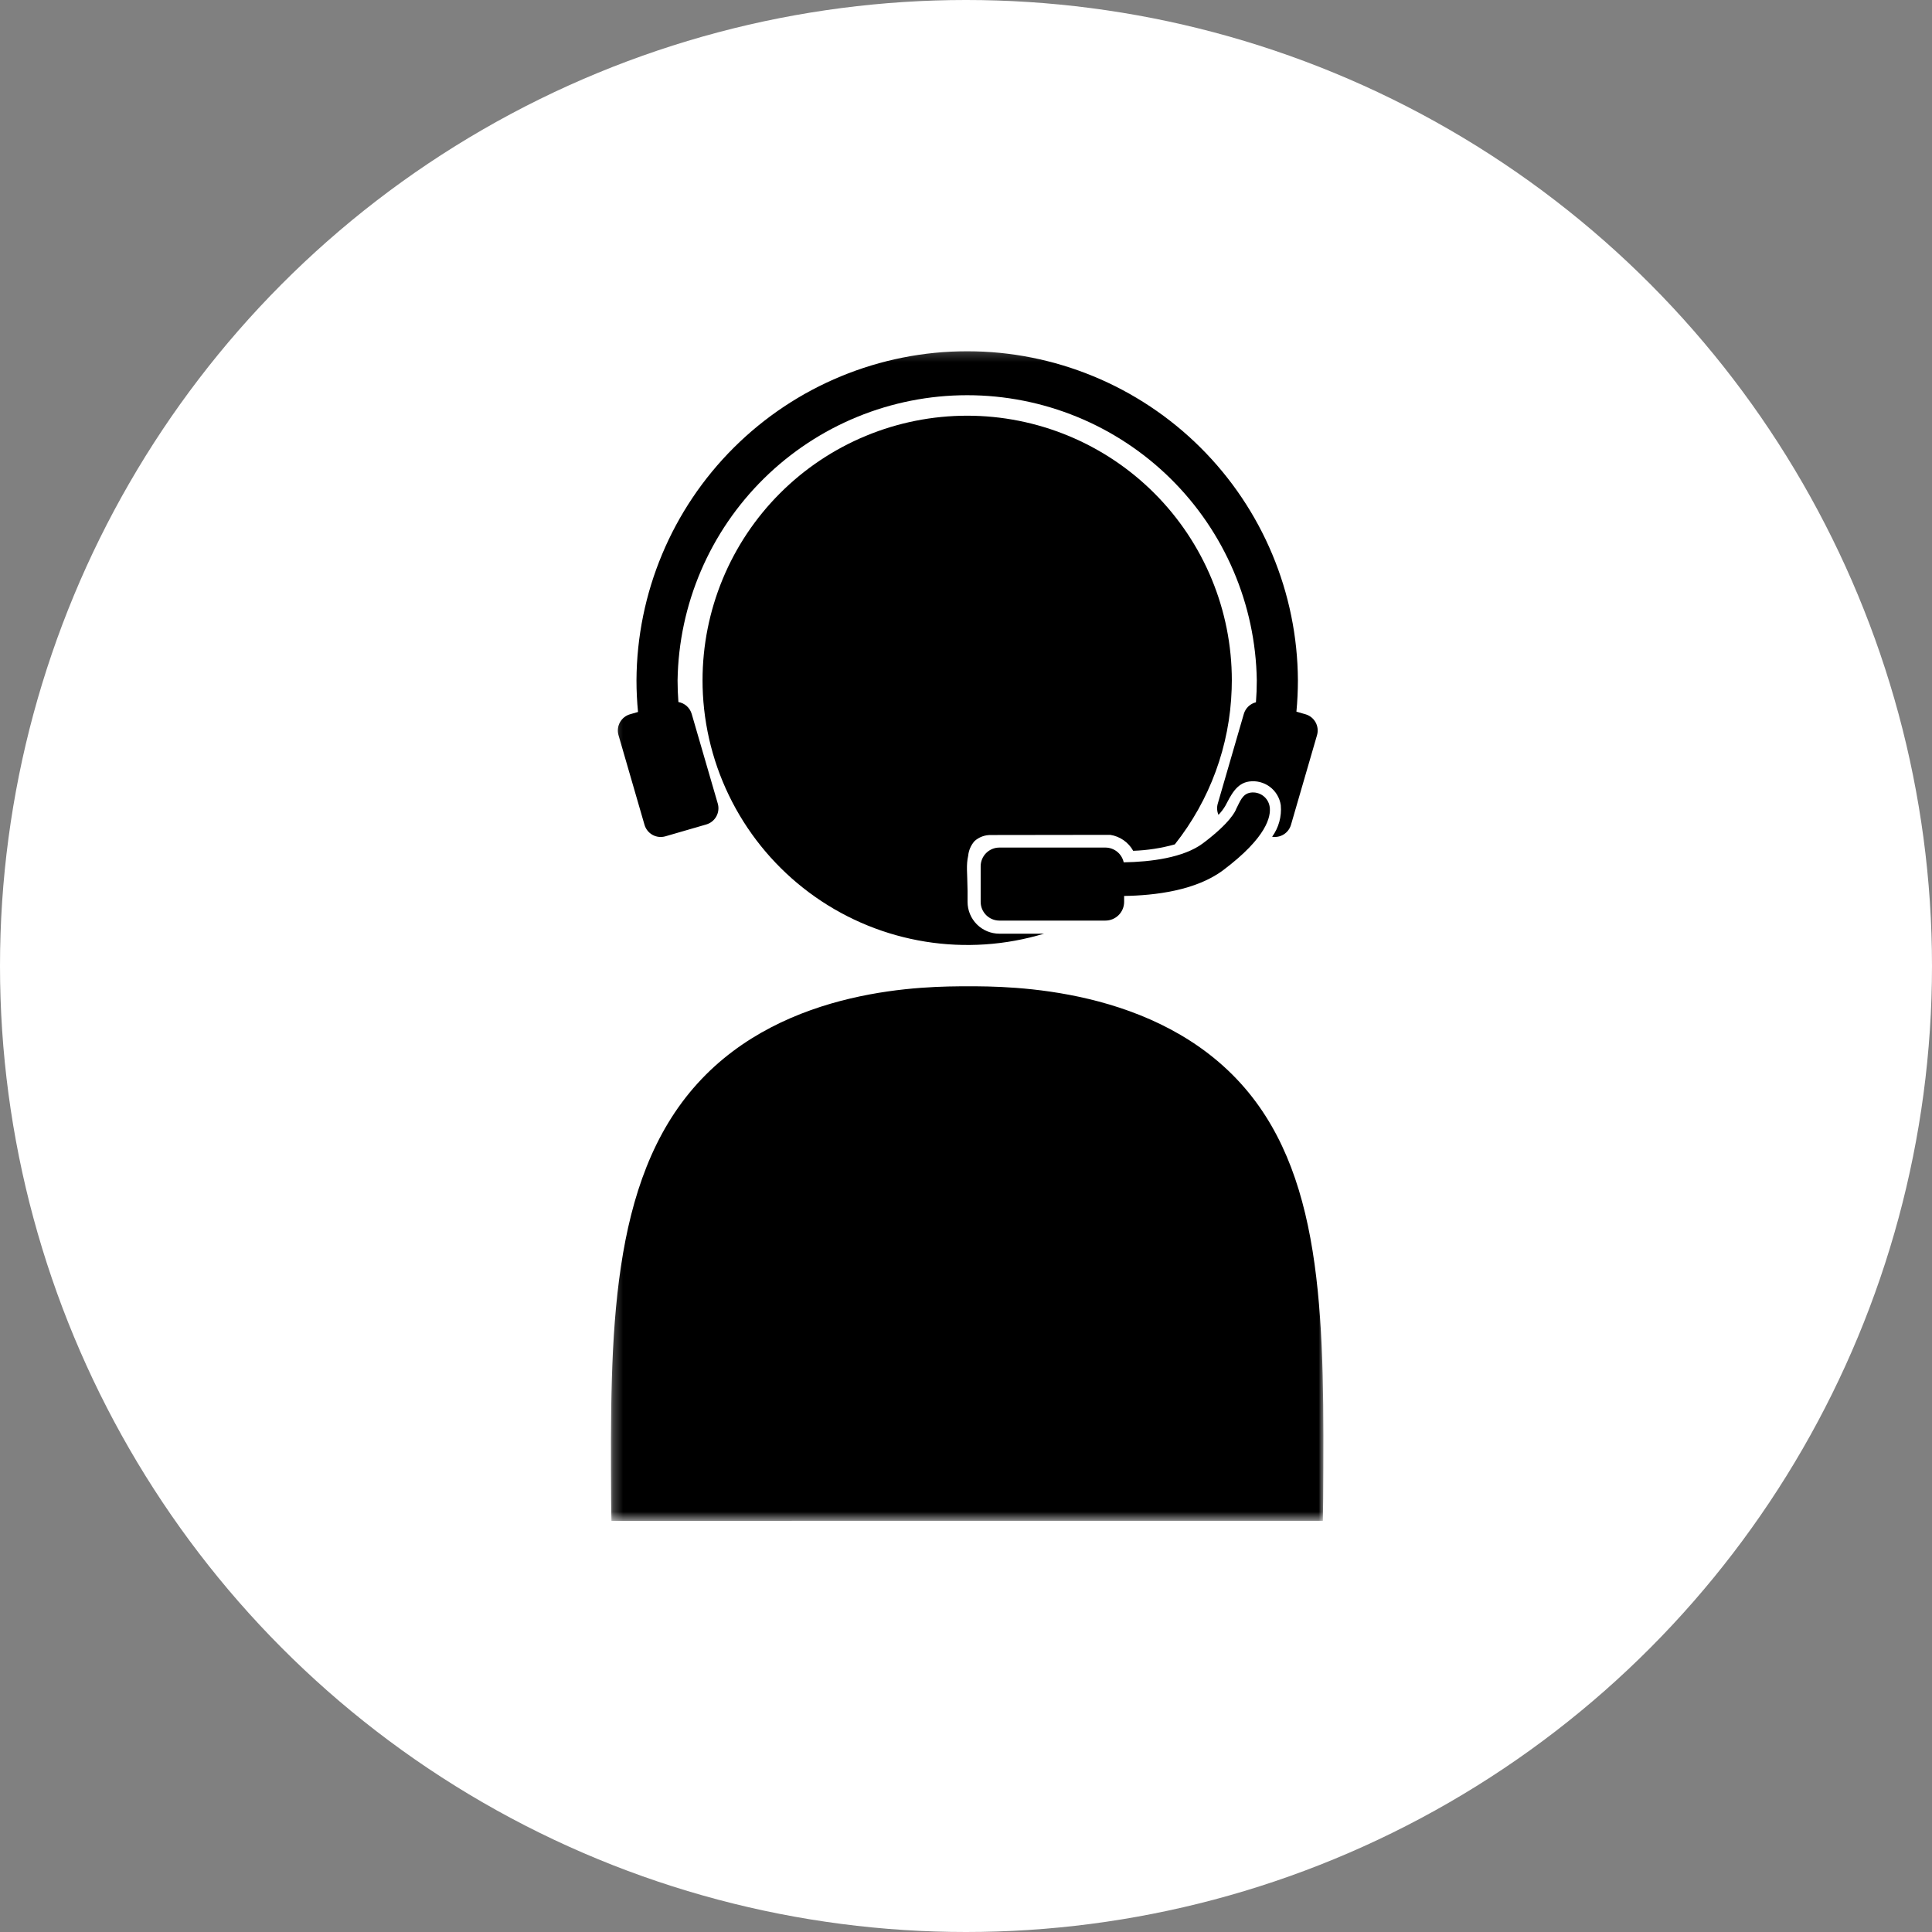 <svg width="200" height="200" viewBox="0 0 200 200" fill="none" xmlns="http://www.w3.org/2000/svg">
<rect x="0" y="0" width="200" height="200" fill="#808080" stroke="none"/>
<g id="Group 142">
<circle id="Ellipse 4" cx="100" cy="100" r="100" fill="white"/>
<g id="&#227;&#130;&#176;&#227;&#131;&#171;&#227;&#131;&#188;&#227;&#131;&#151; 13135">
<g id="Clip path group">
<mask id="mask0_111_1510" style="mask-type:luminance" maskUnits="userSpaceOnUse" x="63" y="36" width="74" height="122">
<g id="clip-path">
<path id="&#233;&#149;&#183;&#230;&#150;&#185;&#229;&#189;&#162; 2229" d="M137 36.195H63.244V157.435H137V36.195Z" fill="white"/>
</g>
</mask>
<g mask="url(#mask0_111_1510)">
<g id="&#227;&#130;&#176;&#227;&#131;&#171;&#227;&#131;&#188;&#227;&#131;&#151; 13134">
<path id="&#227;&#131;&#145;&#227;&#130;&#185; 30294" d="M136.943 157.435C136.955 156.909 136.97 156.118 136.976 155.16C137.085 137.281 137.175 122.307 128.87 112.642C119.808 102.097 104.383 102.1 100.246 102.101C95.99 102.101 81.29 102.101 72.174 112.194C63.084 122.248 63.172 138.309 63.262 155.163C63.267 156.117 63.283 156.907 63.296 157.438L136.943 157.435Z" fill="black"/>
<path id="&#227;&#131;&#145;&#227;&#130;&#185; 30295" d="M131.438 83.525C131.372 83.068 131.127 82.656 130.757 82.38C130.387 82.104 129.923 81.985 129.466 82.051C128.613 82.175 128.371 82.97 127.975 83.73C127.9 83.951 127.38 85.155 124.532 87.296C122.545 88.79 119.129 89.225 116.325 89.268C116.231 88.836 115.992 88.449 115.649 88.171C115.305 87.894 114.877 87.741 114.435 87.74H103.452C102.939 87.741 102.448 87.946 102.086 88.308C101.723 88.67 101.519 89.162 101.518 89.674V93.365C101.519 93.877 101.723 94.368 102.086 94.731C102.448 95.093 102.939 95.298 103.452 95.299H114.436C114.948 95.298 115.439 95.093 115.802 94.731C116.164 94.368 116.368 93.877 116.37 93.365V92.748C119.558 92.703 123.816 92.188 126.624 90.079C131.147 86.679 131.582 84.512 131.438 83.523" fill="black"/>
<path id="&#227;&#131;&#145;&#227;&#130;&#185; 30296" d="M135.153 73.945L134.205 73.67C134.306 72.603 134.358 71.524 134.359 70.432C134.316 61.381 130.689 52.715 124.274 46.331C117.858 39.946 109.175 36.361 100.124 36.361C91.072 36.361 82.389 39.946 75.974 46.331C69.558 52.715 65.931 61.381 65.888 70.432C65.888 71.535 65.943 72.626 66.048 73.703L65.214 73.943C64.771 74.073 64.397 74.373 64.175 74.778C63.953 75.182 63.899 75.658 64.027 76.102L66.721 85.39C66.851 85.833 67.151 86.206 67.555 86.429C67.96 86.651 68.436 86.704 68.88 86.576L73.118 85.347C73.561 85.217 73.934 84.917 74.156 84.512C74.379 84.107 74.432 83.631 74.304 83.188L71.603 73.901C71.511 73.589 71.334 73.308 71.091 73.091C70.848 72.874 70.549 72.73 70.228 72.674C70.172 71.934 70.142 71.186 70.142 70.431C70.264 62.56 73.477 55.053 79.086 49.53C84.695 44.007 92.251 40.912 100.123 40.912C107.995 40.912 115.551 44.007 121.16 49.53C126.769 55.053 129.981 62.56 130.103 70.431C130.103 71.195 130.072 71.951 130.015 72.7C129.72 72.773 129.449 72.922 129.229 73.132C129.009 73.343 128.848 73.607 128.762 73.899L126.064 83.189C125.952 83.573 125.977 83.985 126.135 84.353C126.401 84.077 126.635 83.772 126.832 83.444C127.415 82.346 127.98 81.094 129.3 80.903C129.677 80.848 130.061 80.868 130.43 80.962C130.799 81.056 131.147 81.221 131.452 81.449C131.757 81.677 132.014 81.963 132.209 82.291C132.404 82.618 132.532 82.981 132.587 83.358C132.691 84.518 132.373 85.677 131.69 86.621C132.11 86.688 132.539 86.6 132.898 86.374C133.257 86.147 133.522 85.797 133.641 85.39L136.338 76.102C136.466 75.658 136.413 75.182 136.191 74.778C135.968 74.373 135.595 74.073 135.152 73.943" fill="black"/>
<path id="&#227;&#131;&#145;&#227;&#130;&#185; 30297" d="M103.45 96.655C102.578 96.654 101.743 96.308 101.126 95.691C100.509 95.075 100.163 94.239 100.162 93.367C100.162 93.127 100.168 92.728 100.162 92.232C100.137 90.233 100.002 89.625 100.226 88.581C100.281 88.017 100.514 87.485 100.892 87.062C101.353 86.651 101.953 86.429 102.571 86.441L114.933 86.424C115.428 86.5 115.899 86.689 116.311 86.975C116.722 87.261 117.063 87.637 117.307 88.075C118.765 88.026 120.212 87.803 121.617 87.411C125.25 82.828 127.313 77.197 127.501 71.352C127.511 71.046 127.518 70.738 127.518 70.429C127.518 66.831 126.81 63.269 125.433 59.945C124.056 56.621 122.038 53.601 119.494 51.057C116.95 48.513 113.93 46.495 110.606 45.119C107.283 43.742 103.72 43.033 100.122 43.033C96.525 43.033 92.962 43.742 89.638 45.119C86.315 46.495 83.295 48.513 80.751 51.057C78.207 53.601 76.189 56.621 74.812 59.945C73.435 63.269 72.727 66.831 72.727 70.429C72.727 70.916 72.739 71.399 72.765 71.879C72.988 76.028 74.151 80.072 76.166 83.705C78.181 87.338 80.995 90.466 84.396 92.852C87.797 95.238 91.695 96.82 95.797 97.478C99.899 98.137 104.097 97.855 108.074 96.653L103.45 96.655Z" fill="black"/>
</g>
</g>
</g>
</g>
</g>
</svg>
